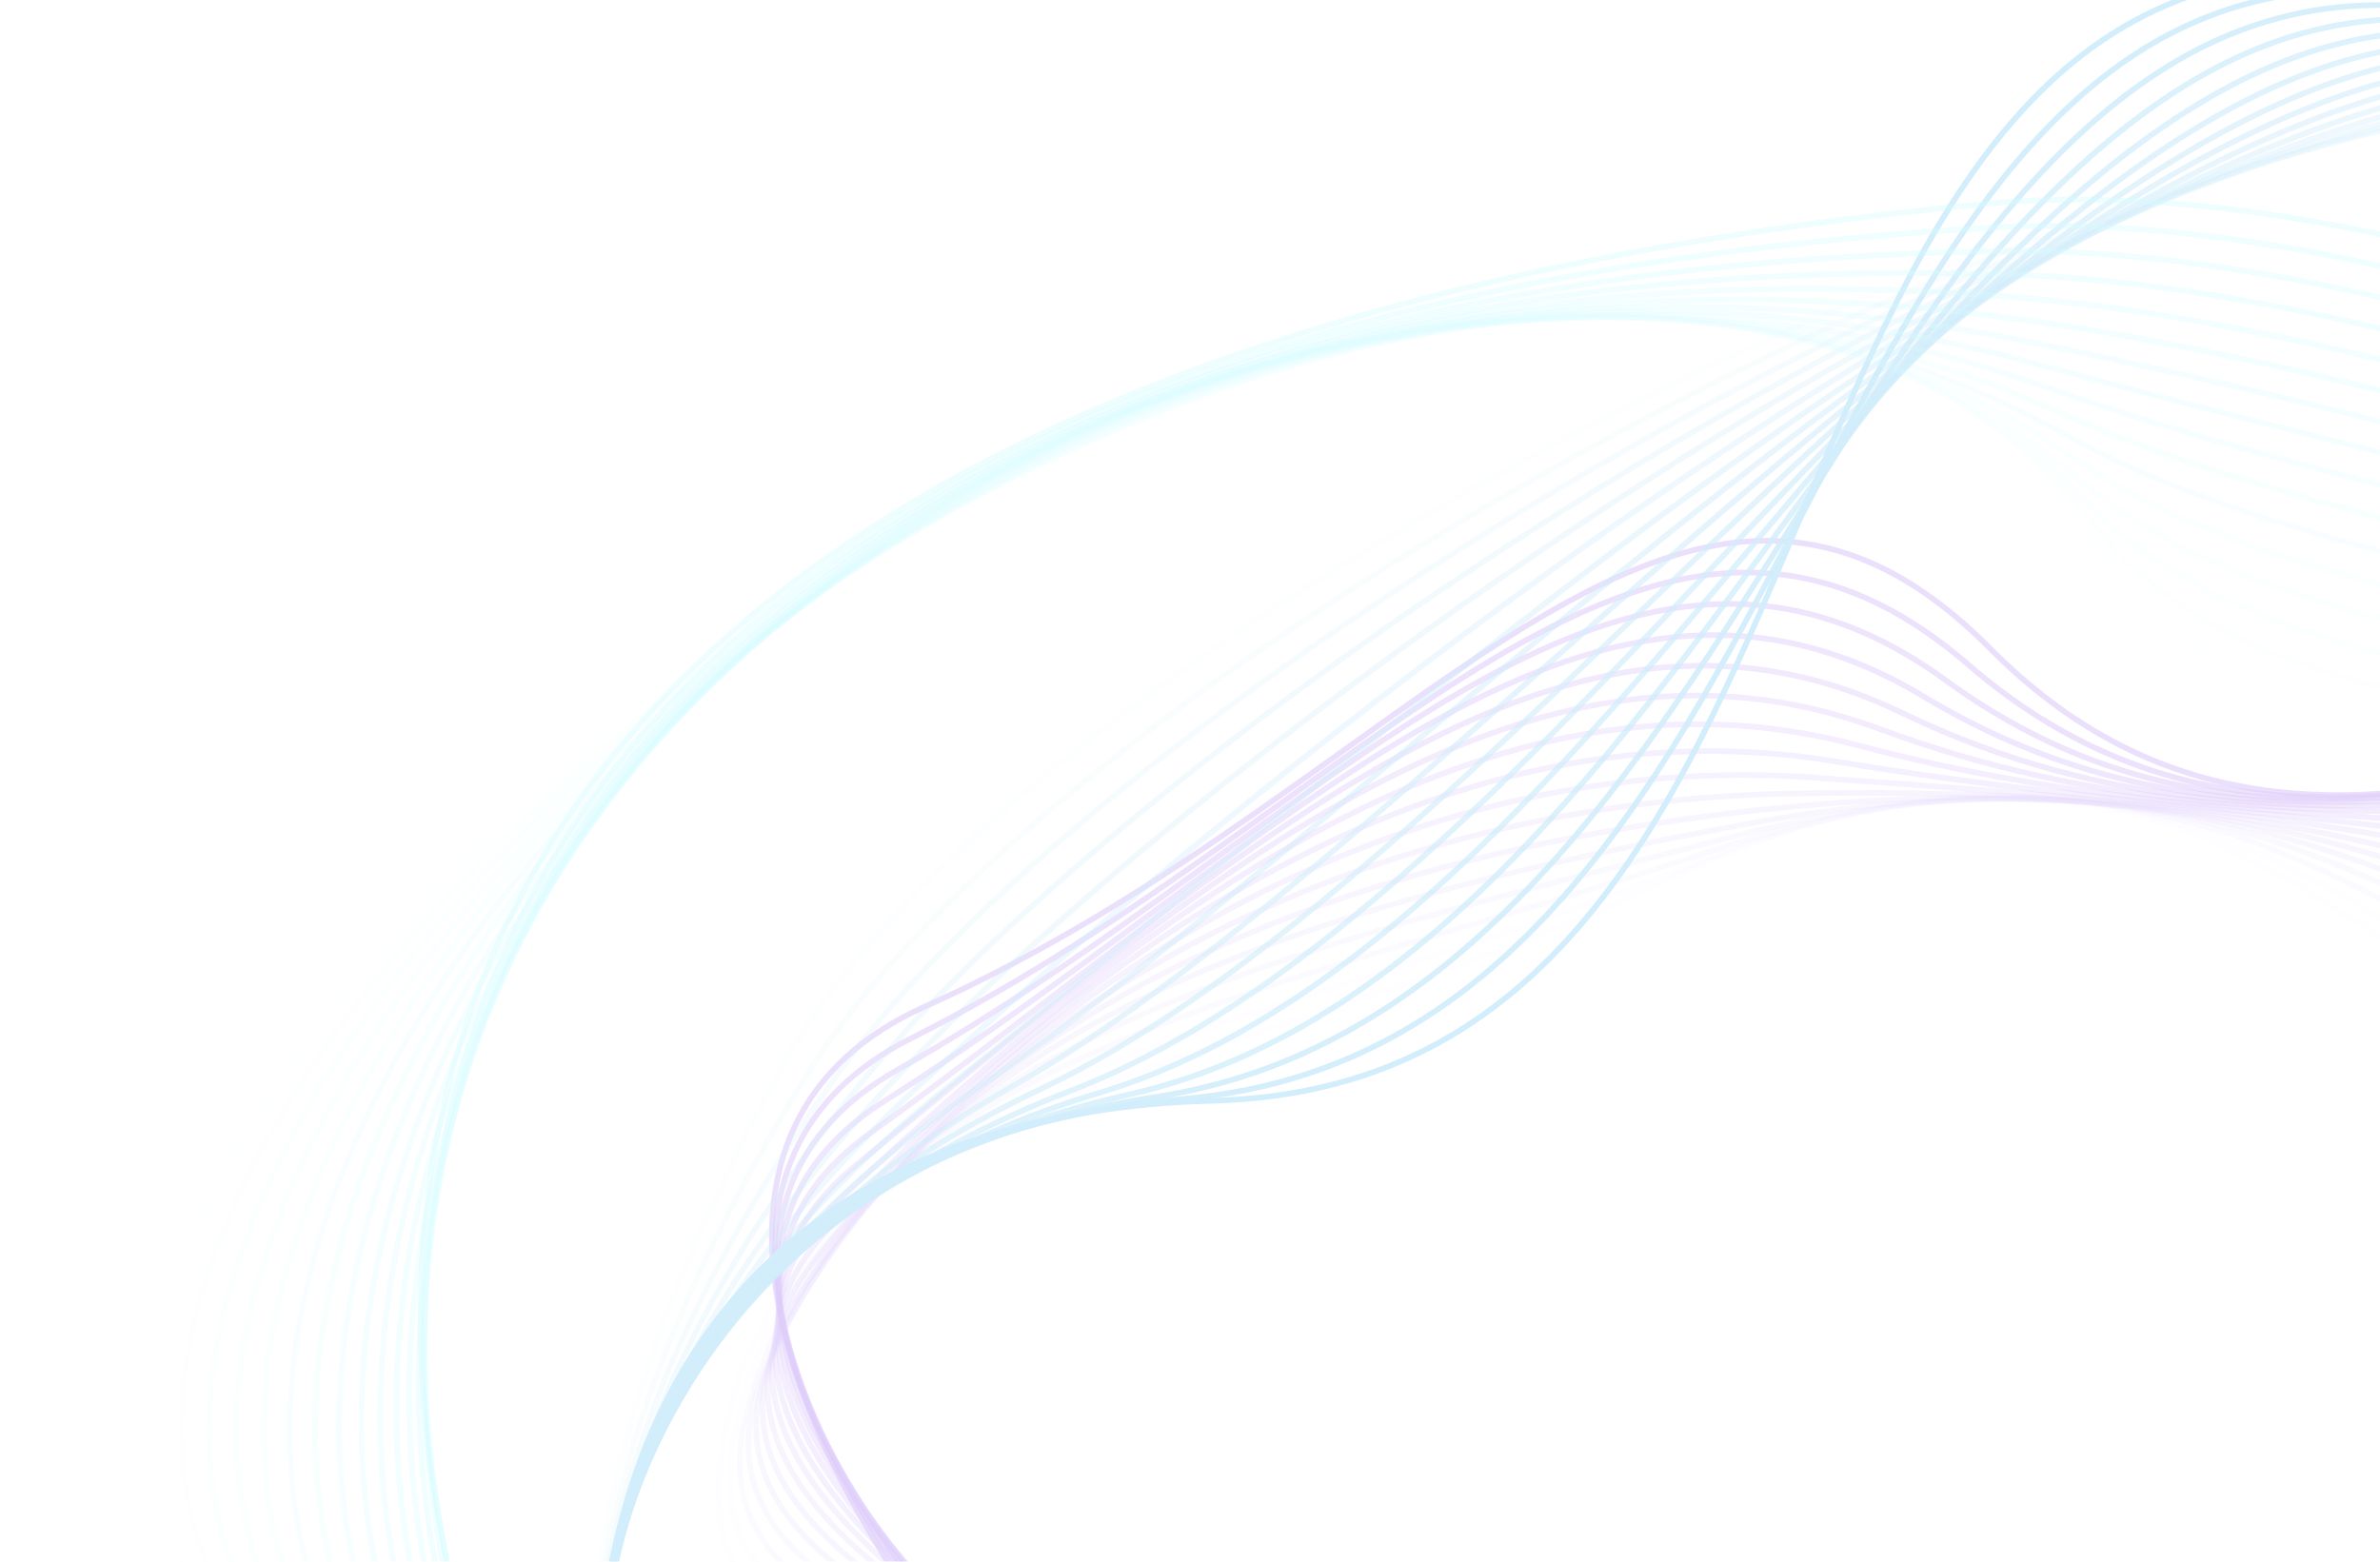 <svg width="100%" height="100%" viewBox="0 0 576 378" fill="none" xmlns="http://www.w3.org/2000/svg">
    <g opacity="0.2">
        <path opacity="0.04" d="M665.596 273.47C1008.02 348.49 479.558 651.755 432.276 471.624C408.749 381.999 164.362 450.395 174.142 356.217C183.84 262.07 293.103 264.674 402.886 213.283C539.639 148.756 574.923 253.602 665.596 273.47Z" stroke="#7945F3" stroke-width="1.37" stroke-miterlimit="10"/>
        <path opacity="0.07" d="M668.493 268.634C989.591 349.308 496.863 646.224 432.298 475.806C400.472 391.808 160.433 440.444 177.439 348.984C194.29 257.597 300.724 253.09 408.008 209.811C541.8 155.835 581.034 246.656 668.502 268.634L668.493 268.634Z" stroke="#7741F2" stroke-width="1.37" stroke-miterlimit="10"/>
        <path opacity="0.11" d="M671.411 263.781C971.112 349.65 514.472 640.858 432.336 479.976C392.364 401.686 156.512 430.459 180.741 341.725C204.742 253.094 308.196 241.338 413.131 206.316C543.768 162.727 587.06 239.609 671.412 263.774L671.411 263.781Z" stroke="#753CF1" stroke-width="1.37" stroke-miterlimit="10"/>
        <path opacity="0.15" d="M674.336 258.916C952.614 349.469 532.474 635.625 432.375 484.146C384.45 411.618 152.585 420.467 184.053 334.454C215.209 248.588 315.619 229.565 418.268 202.81C545.677 169.608 593.025 232.448 674.336 258.91L674.336 258.916Z" stroke="#7238F0" stroke-width="1.37" stroke-miterlimit="10"/>
        <path opacity="0.19" d="M677.29 254.047C934.202 348.712 550.948 630.458 432.437 488.331C376.777 421.584 148.673 410.467 187.385 327.189C225.703 244.083 323.022 217.775 423.431 199.319C547.54 176.505 598.967 225.196 677.29 254.053L677.29 254.047Z" stroke="#7033EF" stroke-width="1.37" stroke-miterlimit="10"/>
        <path opacity="0.23" d="M680.269 249.13C915.963 347.32 569.927 625.219 432.501 492.488C369.341 431.486 144.741 400.423 190.698 319.867C236.196 239.517 330.355 205.892 428.599 195.76C549.351 183.301 604.901 217.736 680.26 249.137L680.269 249.13Z" stroke="#6E2EEE" stroke-width="1.37" stroke-miterlimit="10"/>
        <path opacity="0.26" d="M683.336 244.095C898.09 345.202 589.477 619.815 432.61 496.599C362.157 441.262 140.778 390.279 194.015 312.434C246.701 234.834 337.688 193.82 433.812 192.067C551.176 189.92 610.922 210.007 683.327 244.096L683.336 244.095Z" stroke="#6C2AED" stroke-width="1.37" stroke-miterlimit="10"/>
        <path opacity="0.3" d="M686.499 238.922C880.683 342.342 609.546 614.137 432.755 500.657C355.174 450.864 136.785 380.027 197.315 304.872C257.212 229.999 345.018 181.521 439.067 188.222C553.049 196.335 617.085 201.949 686.49 238.915L686.499 238.922Z" stroke="#6A25EC" stroke-width="1.37" stroke-miterlimit="10"/>
        <path opacity="0.34" d="M689.706 233.691C863.765 338.818 630.02 608.107 432.92 504.702C348.334 460.325 132.782 369.715 200.616 297.26C267.742 225.123 352.385 169.092 444.352 184.327C554.966 202.652 623.416 193.655 689.706 233.691Z" stroke="#6820EB" stroke-width="1.37" stroke-miterlimit="10"/>
        <path opacity="0.38" d="M692.94 228.433C847.416 334.697 650.761 601.698 433.1 508.739C341.578 469.652 128.778 359.367 203.941 289.617C278.322 220.217 359.827 156.559 449.664 180.409C556.962 208.894 629.974 185.118 692.94 228.433Z" stroke="#661CEA" stroke-width="1.37" stroke-miterlimit="10"/>
        <path opacity="0.41" d="M696.178 223.16C831.717 330.063 671.621 594.91 433.277 512.777C334.818 478.849 124.761 348.984 207.269 281.948C288.911 215.298 367.345 143.947 454.983 176.475C559.035 215.099 636.831 176.354 696.178 223.16Z" stroke="#6417E9" stroke-width="1.37" stroke-miterlimit="10"/>
        <path opacity="0.45" d="M699.41 217.89C816.758 325.05 692.491 587.787 433.443 516.839C328.011 487.965 120.726 338.605 210.594 274.284C299.513 210.387 374.942 131.302 460.313 172.557C561.193 221.311 644.105 167.374 699.419 217.889L699.41 217.89Z" stroke="#6213E8" stroke-width="1.37" stroke-miterlimit="10"/>
        <path opacity="0.49" d="M702.649 212.616C802.629 319.807 713.297 580.365 433.611 520.904C321.141 496.992 116.691 328.196 213.923 266.606C310.131 205.477 382.623 118.632 465.638 168.635C563.422 227.529 651.892 158.193 702.649 212.61L702.649 212.616Z" stroke="#5F0EE7" stroke-width="1.37" stroke-miterlimit="10"/>
        <path opacity="0.53" d="M705.886 207.348C789.375 314.52 733.967 572.707 433.774 524.984C314.166 505.973 112.637 317.787 217.266 258.928C320.787 200.569 390.379 105.968 470.978 164.724C565.723 233.795 660.321 148.855 705.886 207.342L705.886 207.348Z" stroke="#5D09E6" stroke-width="1.37" stroke-miterlimit="10"/>
        <path opacity="0.56" d="M709.109 202.094C776.993 309.414 754.467 564.881 433.921 529.094C307.072 514.932 108.574 307.379 220.604 251.273C331.441 195.691 398.172 93.324 476.322 160.853C568.074 240.129 669.489 139.448 709.118 202.1L709.109 202.094Z" stroke="#5B05E5" stroke-width="1.37" stroke-miterlimit="10"/>
        <path opacity="0.6" d="M712.316 196.843C765.431 304.705 774.774 556.932 434.048 533.211C299.858 523.868 104.49 296.957 223.923 243.604C342.089 190.814 405.989 80.687 481.64 156.971C570.427 246.496 679.412 130.021 712.316 196.85L712.316 196.843Z" stroke="#5900E4" stroke-width="1.37" stroke-miterlimit="10"/>
        <path d="M523.431 541.753C258.984 930.109 -42.836 275.565 293.66 266.425C462.159 261.852 412.328 -20.877 576.655 -5.925C740.983 9.027 678.58 130.366 735.389 260.236C806.335 422.424 591.767 441.402 523.431 541.753Z" stroke="#1CA4E9" stroke-width="1.37" stroke-miterlimit="10"/>
        <g style="mix-blend-mode:hard-light" opacity="0.94">
            <path d="M530.517 545.337C264.171 910.029 -39.6 294.961 286.786 265.949C448.942 251.536 430.989 -23.663 587.603 -1.179C744.191 21.212 695.7 140.084 739.038 266.294C793.902 423.573 600.831 449.069 530.517 545.343L530.517 545.337Z" stroke="#1CA4E9" stroke-width="1.37" stroke-miterlimit="10"/>
        </g>
        <g style="mix-blend-mode:hard-light" opacity="0.88">
            <path d="M537.602 548.915C269.998 889.897 -36.94 314.575 279.923 265.478C435.483 241.374 449.629 -26.429 598.534 3.574C747.38 33.397 712.169 149.915 742.686 272.351C780.697 424.876 610.014 456.655 537.602 548.922L537.602 548.915Z" stroke="#1CA4E9" stroke-width="1.37" stroke-miterlimit="10"/>
        </g>
        <g style="mix-blend-mode:hard-light" opacity="0.81">
            <path d="M544.664 552.46C276.566 869.697 -34.782 334.51 273.068 264.984C421.8 231.4 468.244 -29.203 609.432 8.316C750.544 45.562 728.919 159.619 746.291 278.376C767.881 425.997 619.298 464.129 544.654 552.461L544.664 552.46Z" stroke="#1CA4E9" stroke-width="1.37" stroke-miterlimit="10"/>
        </g>
        <g style="mix-blend-mode:hard-light" opacity="0.75">
            <path d="M551.657 555.961C283.927 849.471 -33.008 354.848 266.196 264.476C407.94 221.663 486.781 -31.963 620.259 13.061C753.635 57.719 745.609 169.262 749.822 284.387C755.049 427.056 628.682 471.519 551.648 555.962L551.657 555.961Z" stroke="#1CA4E9" stroke-width="1.37" stroke-miterlimit="10"/>
        </g>
        <g style="mix-blend-mode:hard-light" opacity="0.69">
            <path d="M558.496 559.382C292.084 829.193 -31.427 375.65 259.254 263.954C393.911 212.208 505.142 -34.658 630.899 17.839C756.51 69.891 762.12 178.869 753.159 290.371C742.098 428.005 638.074 478.787 558.496 559.382Z" stroke="#1CA4E9" stroke-width="1.37" stroke-miterlimit="10"/>
        </g>
        <g style="mix-blend-mode:hard-light" opacity="0.62">
            <path d="M565.135 562.703C301.103 808.93 -29.82 396.888 252.231 263.398C379.818 203.015 523.306 -37.306 641.307 22.651C759.145 82.078 778.399 188.422 756.238 296.322C729.014 428.858 647.453 485.944 565.135 562.703Z" stroke="#1CA4E9" stroke-width="1.37" stroke-miterlimit="10"/>
        </g>
        <g style="mix-blend-mode:hard-light" opacity="0.56">
            <path d="M571.761 566.004C311.101 788.921 -27.968 418.559 245.219 262.841C365.877 194.062 541.411 -39.951 651.686 27.449C761.773 94.225 794.728 197.93 759.317 302.244C716.071 429.656 657.055 493.062 571.761 566.004Z" stroke="#1CA4E9" stroke-width="1.37" stroke-miterlimit="10"/>
        </g>
        <g style="mix-blend-mode:hard-light" opacity="0.5">
            <path d="M578.363 569.293C322.107 769.272 -25.71 440.584 238.211 262.274C352.152 185.292 559.477 -42.608 662.049 32.219C764.4 106.331 811.108 207.394 762.391 308.148C703.261 430.443 666.889 500.207 578.363 569.293Z" stroke="#1CA4E9" stroke-width="1.37" stroke-miterlimit="10"/>
        </g>
        <g style="mix-blend-mode:hard-light" opacity="0.44">
            <path d="M584.951 572.574C334.103 750.107 -22.933 462.83 231.193 261.698C338.668 176.629 577.493 -45.279 672.388 36.962C767.035 118.395 827.559 216.835 765.471 314.029C690.599 431.234 677.008 507.425 584.951 572.581L584.951 572.574Z" stroke="#1CA4E9" stroke-width="1.37" stroke-miterlimit="10"/>
        </g>
        <g style="mix-blend-mode:hard-light" opacity="0.38">
            <path d="M591.533 575.852C347.038 731.535 -19.591 485.188 224.189 261.11C325.456 168.02 595.492 -47.963 682.732 41.672C769.699 130.414 844.083 226.277 768.567 319.885C678.074 432.05 687.432 514.79 591.533 575.852Z" stroke="#1CA4E9" stroke-width="1.37" stroke-miterlimit="10"/>
        </g>
        <g style="mix-blend-mode:hard-light" opacity="0.31">
            <path d="M598.116 579.138C360.784 713.702 -15.706 507.564 217.184 260.532C312.494 159.433 613.463 -50.652 693.077 46.372C772.385 142.412 860.669 235.757 771.683 325.731C665.676 432.932 698.171 522.411 598.116 579.138Z" stroke="#1CA4E9" stroke-width="1.37" stroke-miterlimit="10"/>
        </g>
        <g style="mix-blend-mode:hard-light" opacity="0.25">
            <path d="M604.697 582.413C375.132 696.696 -11.336 529.863 210.19 259.939C299.755 150.81 631.422 -53.359 703.413 51.038C775.072 154.366 877.277 245.254 774.816 331.559C653.343 433.874 709.219 530.385 604.697 582.413Z" stroke="#1CA4E9" stroke-width="1.37" stroke-miterlimit="10"/>
        </g>
        <g style="mix-blend-mode:hard-light" opacity="0.19">
            <path d="M611.288 585.702C389.806 680.657 -6.549 552.042 203.202 259.355C287.194 142.151 649.364 -56.074 713.768 55.694C777.805 166.308 893.909 254.806 777.975 337.385C641.074 434.893 720.529 538.872 611.288 585.709L611.288 585.702Z" stroke="#1CA4E9" stroke-width="1.37" stroke-miterlimit="10"/>
        </g>
        <g style="mix-blend-mode:hard-light" opacity="0.12">
            <path d="M617.876 589.001C404.416 665.663 -1.441 574.078 196.223 258.776C274.798 133.43 667.309 -58.793 724.122 60.331C780.554 178.215 910.529 264.392 781.157 343.199C628.836 435.986 732.02 548.019 617.886 589L617.876 589.001Z" stroke="#1CA4E9" stroke-width="1.37" stroke-miterlimit="10"/>
        </g>
        <g style="mix-blend-mode:hard-light" opacity="0.06">
            <path d="M624.495 592.306C418.482 651.738 3.951 595.944 189.269 258.191C262.541 124.654 685.251 -61.519 734.499 64.96C783.331 190.108 927.14 274.018 784.366 349.008C616.595 437.132 743.528 557.964 624.495 592.306Z" stroke="#1CA4E9" stroke-width="1.37" stroke-miterlimit="10"/>
        </g>
        <path opacity="0.03" d="M246.706 456.344C-293.283 437.005 363.714 -97.822 509.657 133.646C582.239 248.773 916.187 98.283 941.275 227.523C966.464 356.693 803.222 379.276 661.898 474.72C486.076 594.315 389.555 461.465 246.715 456.344L246.706 456.344Z" stroke="#2AEFFF" stroke-width="1.37" stroke-miterlimit="10"/>
        <path opacity="0.05" d="M244.413 463.589C-266.579 431.503 340.286 -86.31 507.846 128.029C590.341 233.562 926.181 110.774 939.401 238.071C952.823 365.24 796.776 396.711 655.738 480.652C479.903 585.309 383.311 472.302 244.413 463.582L244.413 463.589Z" stroke="#2AEFFF" stroke-width="1.37" stroke-miterlimit="10"/>
        <path opacity="0.07" d="M242.09 470.841C-239.59 426.585 316.287 -74.975 506.004 122.417C598.139 218.28 936.15 123.283 937.492 248.645C939.137 373.809 790.586 414.34 649.542 486.602C474.049 576.513 377.175 483.254 242.081 470.841L242.09 470.841Z" stroke="#2AEFFF" stroke-width="1.37" stroke-miterlimit="10"/>
        <path opacity="0.1" d="M239.759 478.071C-212.32 422.319 291.636 -63.72 504.155 116.785C605.61 202.955 946.118 135.79 935.564 259.202C925.423 382.351 784.451 431.947 643.331 492.519C468.266 567.663 371.193 494.276 239.759 478.071Z" stroke="#2AEFFF" stroke-width="1.37" stroke-miterlimit="10"/>
        <path opacity="0.12" d="M237.398 485.295C-184.885 418.804 266.244 -52.406 502.263 111.138C612.68 187.654 956.036 148.297 933.596 269.759C911.66 390.895 778.347 449.566 637.08 498.428C462.553 558.796 365.299 505.432 237.398 485.295Z" stroke="#2AEFFF" stroke-width="1.37" stroke-miterlimit="10"/>
        <path opacity="0.15" d="M235.04 492.519C-157.346 416.124 240.15 -40.881 500.371 105.493C619.415 172.454 965.965 160.822 931.613 280.323C897.876 399.434 772.318 467.217 630.816 504.333C456.927 549.946 359.49 516.743 235.04 492.513L235.04 492.519Z" stroke="#2AEFFF" stroke-width="1.37" stroke-miterlimit="10"/>
        <path opacity="0.18" d="M232.672 499.737C-129.836 414.345 213.42 -28.997 498.475 99.839C625.857 157.413 975.884 173.351 929.622 290.893C884.075 407.974 766.35 484.924 624.543 510.237C451.382 541.15 353.753 528.263 232.672 499.737Z" stroke="#2AEFFF" stroke-width="1.37" stroke-miterlimit="10"/>
        <path opacity="0.2" d="M230.307 506.96C-102.5 413.513 186.206 -16.637 496.562 94.176C632.073 142.564 985.792 185.887 927.621 301.46C870.258 416.507 760.424 502.707 618.26 516.131C445.889 532.413 348.002 540.001 230.298 506.954L230.307 506.96Z" stroke="#2AEFFF" stroke-width="1.37" stroke-miterlimit="10"/>
        <path opacity="0.23" d="M227.897 514.24C-75.55 413.692 158.651 -3.731 494.635 88.543C638.173 127.962 995.729 198.477 925.621 312.093C856.432 425.12 754.495 520.656 611.968 522.102C440.392 523.844 342.157 552.107 227.906 514.246L227.897 514.24Z" stroke="#2AEFFF" stroke-width="1.37" stroke-miterlimit="10"/>
        <path opacity="0.25" d="M225.248 521.964C-49.511 415.172 130.649 9.802 492.578 83.046C644.184 113.726 1005.8 211.328 923.721 323.049C842.659 434.116 748.545 539.16 605.609 528.516C434.694 515.791 335.94 564.985 225.248 521.964Z" stroke="#2AEFFF" stroke-width="1.37" stroke-miterlimit="10"/>
        <path opacity="0.28" d="M222.55 529.743C-24.214 417.556 102.613 23.84 490.503 77.53C650.252 99.644 1015.93 224.218 921.842 334.055C828.88 443.167 742.538 557.825 599.236 534.988C428.9 507.848 329.387 578.303 222.55 529.736L222.55 529.743Z" stroke="#2AEFFF" stroke-width="1.37" stroke-miterlimit="10"/>
        <path opacity="0.3" d="M219.844 537.554C0.153 420.723 74.702 38.323 488.426 71.998C656.438 85.677 1026.11 237.145 919.997 345.098C815.105 452.253 736.465 576.608 592.868 541.494C423 499.96 322.353 592.068 219.853 537.554L219.844 537.554Z" stroke="#2AEFFF" stroke-width="1.37" stroke-miterlimit="10"/>
        <path opacity="0.33" d="M217.133 545.375C23.422 424.446 47.022 53.137 486.358 66.426C662.78 71.762 1036.35 250.085 918.172 356.144C801.321 461.34 730.304 595.453 586.496 547.999C416.977 492.064 314.666 606.26 217.133 545.375Z" stroke="#2AEFFF" stroke-width="1.37" stroke-miterlimit="10"/>
        <path opacity="0.35" d="M214.442 553.18C45.436 428.479 19.617 68.195 484.324 60.789C669.333 57.838 1046.68 263.013 916.401 367.182C787.55 470.422 724.097 614.326 580.152 554.489C410.875 484.126 306.139 620.845 214.433 553.187L214.442 553.18Z" stroke="#2AEFFF" stroke-width="1.37" stroke-miterlimit="10"/>
        <path opacity="0.38" d="M211.78 560.963C66.072 432.494 -7.488 83.395 482.341 55.075C676.115 43.873 1057.11 275.918 914.699 378.185C773.825 479.458 717.869 633.183 573.852 560.937C404.727 476.097 296.596 635.749 211.78 560.963Z" stroke="#2AEFFF" stroke-width="1.37" stroke-miterlimit="10"/>
        <path opacity="0.4" d="M209.147 568.735C85.255 436.159 -34.294 98.725 480.376 49.346C683.076 29.897 1067.57 288.842 913.014 389.204C760.092 488.499 711.597 652.053 567.565 567.381C398.523 468.007 285.895 650.874 209.147 568.735Z" stroke="#2AEFFF" stroke-width="1.37" stroke-miterlimit="10"/>
    </g>
</svg>
